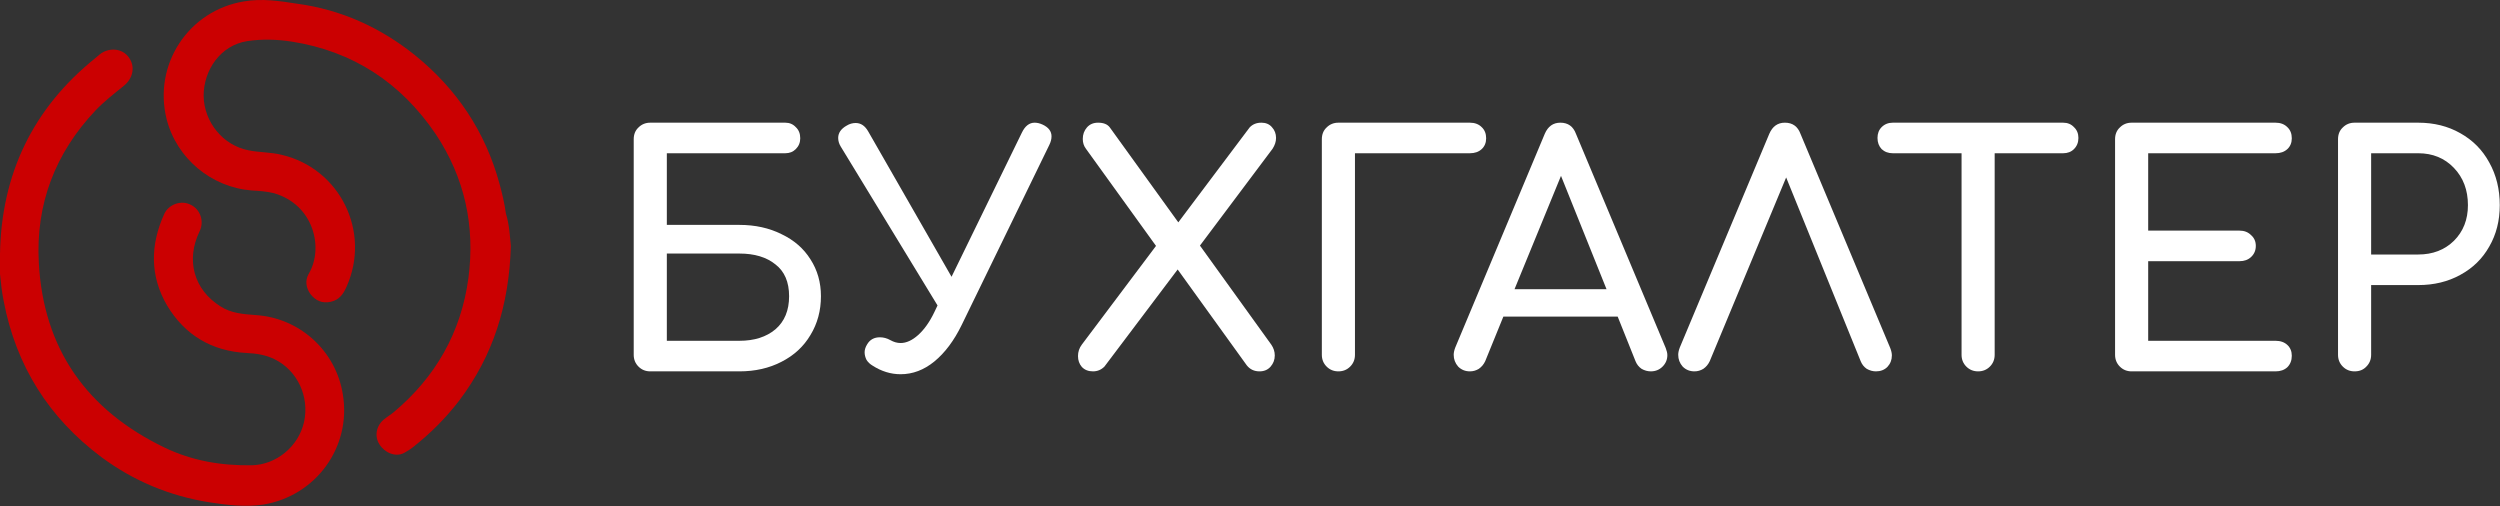 <svg width="5665" height="1147" viewBox="0 0 5665 1147" fill="none" xmlns="http://www.w3.org/2000/svg">
<rect x="0" y="0" width="5665" height="1147" fill="#333333" stroke="none"/>
<path d="M1675.54 509.608C1711.14 509.608 1742.89 516.582 1770.78 530.532C1799.16 544 1821.05 563 1836.44 587.532C1852.32 612.063 1860.25 639.962 1860.25 671.228C1860.25 703.937 1852.32 733.279 1836.44 759.253C1821.05 785.228 1799.16 805.43 1770.78 819.861C1742.89 834.291 1711.14 841.506 1675.54 841.506H1473.52C1462.94 841.506 1454.04 837.899 1446.82 830.684C1439.61 823.468 1436 814.57 1436 803.987V315.519C1436 304.456 1439.61 295.557 1446.82 288.823C1454.04 281.608 1462.94 278 1473.52 278H1779.44C1789.06 278 1797 281.367 1803.25 288.101C1809.99 294.354 1813.35 302.772 1813.35 313.354C1813.35 322.975 1809.99 331.152 1803.25 337.886C1797 344.139 1789.06 347.266 1779.44 347.266H1511.04V509.608H1675.54ZM1675.54 772.241C1709.22 772.241 1736.39 763.582 1757.08 746.266C1777.76 728.468 1788.1 703.456 1788.1 671.228C1788.1 639 1777.76 614.949 1757.08 599.076C1736.87 582.722 1709.7 574.544 1675.54 574.544H1511.04V772.241H1675.54Z" fill="white"/>
<path d="M2362.55 282.329C2376.02 288.582 2382.75 297.481 2382.75 309.025C2382.75 315.278 2381.07 321.772 2377.7 328.506L2179.28 736.165C2161.97 771.76 2141.28 799.418 2117.23 819.139C2093.66 838.38 2068.17 848 2040.75 848C2018.62 848 1997.46 841.506 1977.26 828.519C1971.49 825.152 1966.92 820.823 1963.55 815.532C1960.66 809.76 1959.22 803.987 1959.22 798.215C1959.22 792.443 1961.14 786.43 1964.99 780.177C1971.24 769.595 1980.87 764.304 1993.85 764.304C2002.03 764.304 2009.97 766.468 2017.66 770.797C2025.36 775.127 2033.06 777.291 2040.75 777.291C2053.74 777.291 2066.97 771.279 2080.43 759.253C2094.38 746.747 2106.65 729.43 2117.23 707.304L2124.45 692.152L1905.11 332.114C1901.26 325.861 1899.33 319.367 1899.33 312.633C1899.33 301.089 1905.83 291.709 1918.81 284.494C1925.07 280.646 1931.8 278.722 1939.02 278.722C1950.56 278.722 1959.94 284.975 1967.16 297.481L2156.19 627.215L2315.65 300.367C2322.87 285.456 2332.49 278 2344.51 278C2350.28 278 2356.3 279.443 2362.55 282.329Z" fill="white"/>
<path d="M2880.71 780.899C2886 788.595 2888.64 796.772 2888.64 805.43C2888.64 815.051 2885.52 823.468 2879.26 830.684C2873.01 837.899 2864.59 841.506 2854.01 841.506C2841.98 841.506 2832.36 836.937 2825.15 827.797L2668.58 610.62L2502.63 830.684C2495.42 837.899 2486.76 841.506 2476.66 841.506C2466.07 841.506 2457.66 838.139 2451.4 831.405C2445.63 824.671 2442.74 816.494 2442.74 806.873C2442.74 797.253 2445.63 788.595 2451.4 780.899L2619.52 557.228L2460.78 337.165C2455.97 330.911 2453.57 323.456 2453.57 314.797C2453.57 304.696 2456.69 296.038 2462.95 288.823C2469.2 281.608 2477.62 278 2488.2 278C2500.71 278 2509.61 281.608 2514.9 288.823L2670.02 503.835L2831.64 288.823C2838.38 281.608 2847.28 278 2858.34 278C2868.44 278 2876.38 281.367 2882.15 288.101C2888.4 294.835 2891.53 303.013 2891.53 312.633C2891.53 320.81 2888.88 328.987 2883.59 337.165L2719.09 556.506L2880.71 780.899Z" fill="white"/>
<path d="M3032.82 841.506C3022.23 841.506 3013.34 837.899 3006.12 830.684C2998.91 823.468 2995.3 814.57 2995.3 803.987V315.519C2995.3 304.456 2998.91 295.557 3006.12 288.823C3013.34 281.608 3022.23 278 3032.82 278H3330.8C3341.87 278 3350.77 281.367 3357.5 288.101C3364.24 294.354 3367.6 302.772 3367.6 313.354C3367.6 323.456 3364.24 331.633 3357.5 337.886C3350.77 344.139 3341.87 347.266 3330.8 347.266H3070.34V803.987C3070.34 814.57 3066.73 823.468 3059.51 830.684C3052.3 837.899 3043.4 841.506 3032.82 841.506Z" fill="white"/>
<path d="M3774.61 788.835C3777.01 795.089 3778.21 800.38 3778.21 804.709C3778.21 814.81 3774.61 823.468 3767.39 830.684C3760.18 837.899 3751.28 841.506 3740.7 841.506C3733.48 841.506 3726.51 839.582 3719.77 835.734C3713.52 831.405 3708.95 825.633 3706.06 818.418L3665.66 717.405H3406.63L3365.51 818.418C3362.14 825.633 3357.33 831.405 3351.07 835.734C3344.82 839.582 3338.09 841.506 3330.87 841.506C3320.29 841.506 3311.39 837.899 3304.18 830.684C3297.44 822.987 3294.07 814.089 3294.07 803.987C3294.07 799.177 3295.28 793.646 3297.68 787.392L3500.43 303.253C3507.64 286.418 3519.43 278 3535.78 278C3553.1 278 3564.89 286.418 3571.14 303.253L3774.61 788.835ZM3431.89 655.354H3640.4L3537.23 398.494L3431.89 655.354Z" fill="white"/>
<path d="M4283.37 788.835C4285.77 795.089 4286.98 800.62 4286.98 805.43C4286.98 815.532 4283.61 824.19 4276.87 831.405C4270.14 838.139 4261.48 841.506 4250.9 841.506C4243.68 841.506 4236.71 839.582 4229.98 835.734C4223.72 831.405 4219.15 825.633 4216.27 818.418L4047.43 402.101L3874.27 818.418C3870.9 825.633 3866.09 831.405 3859.84 835.734C3853.58 839.582 3846.85 841.506 3839.63 841.506C3829.05 841.506 3820.15 837.899 3812.94 830.684C3806.2 822.987 3802.84 814.089 3802.84 803.987C3802.84 799.177 3804.04 793.646 3806.44 787.392L4009.19 303.253C4016.41 286.418 4028.19 278 4044.54 278C4061.86 278 4073.65 286.418 4079.9 303.253L4283.37 788.835Z" fill="white"/>
<path d="M4675.05 278C4685.15 278 4693.33 281.367 4699.58 288.101C4706.32 294.354 4709.68 302.532 4709.68 312.633C4709.68 322.734 4706.32 331.152 4699.58 337.886C4693.33 344.139 4685.15 347.266 4675.05 347.266H4519.92V803.987C4519.92 814.57 4516.32 823.468 4509.1 830.684C4501.89 837.899 4492.99 841.506 4482.41 841.506C4471.82 841.506 4462.92 837.899 4455.71 830.684C4448.49 823.468 4444.89 814.57 4444.89 803.987V347.266H4289.04C4278.94 347.266 4270.52 344.139 4263.78 337.886C4257.53 331.152 4254.41 322.734 4254.41 312.633C4254.41 302.532 4257.53 294.354 4263.78 288.101C4270.52 281.367 4278.94 278 4289.04 278H4675.05Z" fill="white"/>
<path d="M4830.27 841.506C4819.69 841.506 4810.79 837.899 4803.58 830.684C4796.36 823.468 4792.75 814.57 4792.75 803.987V315.519C4792.75 304.456 4796.36 295.557 4803.58 288.823C4810.79 281.608 4819.69 278 4830.27 278H5156.4C5167.46 278 5176.36 281.367 5183.1 288.101C5189.83 294.354 5193.2 302.772 5193.2 313.354C5193.2 323.456 5189.83 331.633 5183.1 337.886C5176.36 344.139 5167.46 347.266 5156.4 347.266H4867.79V522.595H5074.87C5085.45 522.595 5094.11 525.962 5100.84 532.696C5108.06 538.949 5111.67 547.127 5111.67 557.228C5111.67 567.329 5108.06 575.747 5100.84 582.481C5094.11 588.734 5085.45 591.861 5074.87 591.861H4867.79V772.241H5156.4C5167.46 772.241 5176.36 775.367 5183.1 781.62C5189.83 787.873 5193.2 796.051 5193.2 806.152C5193.2 816.734 5189.83 825.392 5183.1 832.127C5176.36 838.38 5167.46 841.506 5156.4 841.506H4830.27Z" fill="white"/>
<path d="M5335.48 841.506C5324.9 841.506 5316 837.899 5308.78 830.684C5301.57 823.468 5297.96 814.57 5297.96 803.987V315.519C5297.96 304.456 5301.57 295.557 5308.78 288.823C5316 281.608 5324.9 278 5335.48 278H5479.78C5515.38 278 5547.12 285.937 5575.02 301.81C5603.4 317.684 5625.29 339.81 5640.68 368.19C5656.55 396.57 5664.49 428.797 5664.49 464.873C5664.49 499.987 5656.55 531.253 5640.68 558.671C5625.29 586.089 5603.4 607.494 5575.02 622.886C5547.12 638.278 5515.38 645.975 5479.78 645.975H5373V803.987C5373 814.57 5369.39 823.468 5362.17 830.684C5355.44 837.899 5346.54 841.506 5335.48 841.506ZM5479.78 576.709C5512.49 576.709 5539.43 566.367 5560.59 545.684C5581.76 524.519 5592.34 497.582 5592.34 464.873C5592.34 430.722 5581.76 402.582 5560.59 380.456C5539.43 358.329 5512.49 347.266 5479.78 347.266H5373V576.709H5479.78Z" fill="white"/>
<path d="M1157.64 557.768C1153.5 692.256 1117.29 806.054 1040.74 907.438C1010.74 946.75 975.562 981.924 936.25 1012.96C930.043 1018.13 922.801 1022.27 915.56 1026.41C895.904 1036.75 871.075 1025.37 859.695 1006.75C847.281 987.096 853.488 962.268 872.11 948.819C878.317 943.647 885.559 939.508 891.766 934.336C986.942 854.677 1044.88 753.293 1061.43 630.185C1076.95 512.249 1053.15 402.589 986.942 303.274C908.318 187.407 799.693 116.025 661.066 94.3C627.961 89.127 592.787 88.093 559.682 93.265C500.714 102.576 461.402 157.406 461.402 217.408C462.437 276.376 504.853 329.137 562.786 340.517C587.615 345.69 613.478 344.655 638.307 350.862C770.726 381.898 841.074 525.697 785.209 649.841C777.968 666.393 768.657 679.842 749.001 683.98C729.345 688.118 714.861 680.876 703.482 666.393C693.136 651.91 691.067 635.357 699.344 620.874C734.518 561.906 710.723 463.626 620.719 437.763C604.167 433.624 587.615 432.59 570.028 431.556C478.989 424.314 400.365 359.139 377.606 270.169C346.57 146.026 427.263 23.952 552.441 3.261C593.822 -3.98 633.134 2.227 673.48 8.434C772.795 21.883 861.764 62.229 939.354 124.301C1034.53 200.856 1099.71 298.102 1131.78 416.038C1137.98 438.797 1143.16 460.522 1146.26 483.282C1154.54 510.18 1155.57 538.112 1157.64 557.768Z" fill="#CB0001"/>
<path d="M0 575.354C3.104 394.311 74.486 245.34 216.216 131.542C222.423 126.369 228.63 120.162 235.872 117.058C258.632 106.713 283.46 113.955 294.84 134.645C306.22 154.301 300.013 179.13 280.357 194.648C258.632 212.235 235.872 229.822 216.216 250.512C125.178 346.723 80.693 462.59 87.935 595.01C98.28 790.535 196.56 929.162 372.43 1013.99C434.501 1043.99 500.711 1055.37 570.025 1054.34C625.889 1053.31 676.581 1011.92 688.995 956.06C701.409 899.161 674.512 840.193 622.785 814.33C602.095 803.984 580.37 800.88 558.645 799.846C480.021 795.708 418.984 759.499 378.637 692.255C339.325 625.011 340.359 554.663 372.43 484.315C382.775 462.59 410.707 453.279 431.398 463.625C454.158 473.97 463.468 501.902 452.088 524.662C421.053 588.803 438.64 656.047 499.677 694.324C523.471 709.842 551.403 711.911 579.335 713.98C678.65 720.188 761.412 794.673 776.93 893.988C796.586 1012.96 715.893 1123.65 596.922 1143.31C555.541 1149.52 514.16 1144.34 473.813 1138.14C383.81 1123.65 302.082 1089.51 229.665 1035.72C110.694 946.749 36.208 828.813 8.276 681.91C4.138 661.219 2.069 641.563 0 620.873C0 604.32 0 589.837 0 575.354Z" fill="#CB0001"/>
</svg>
